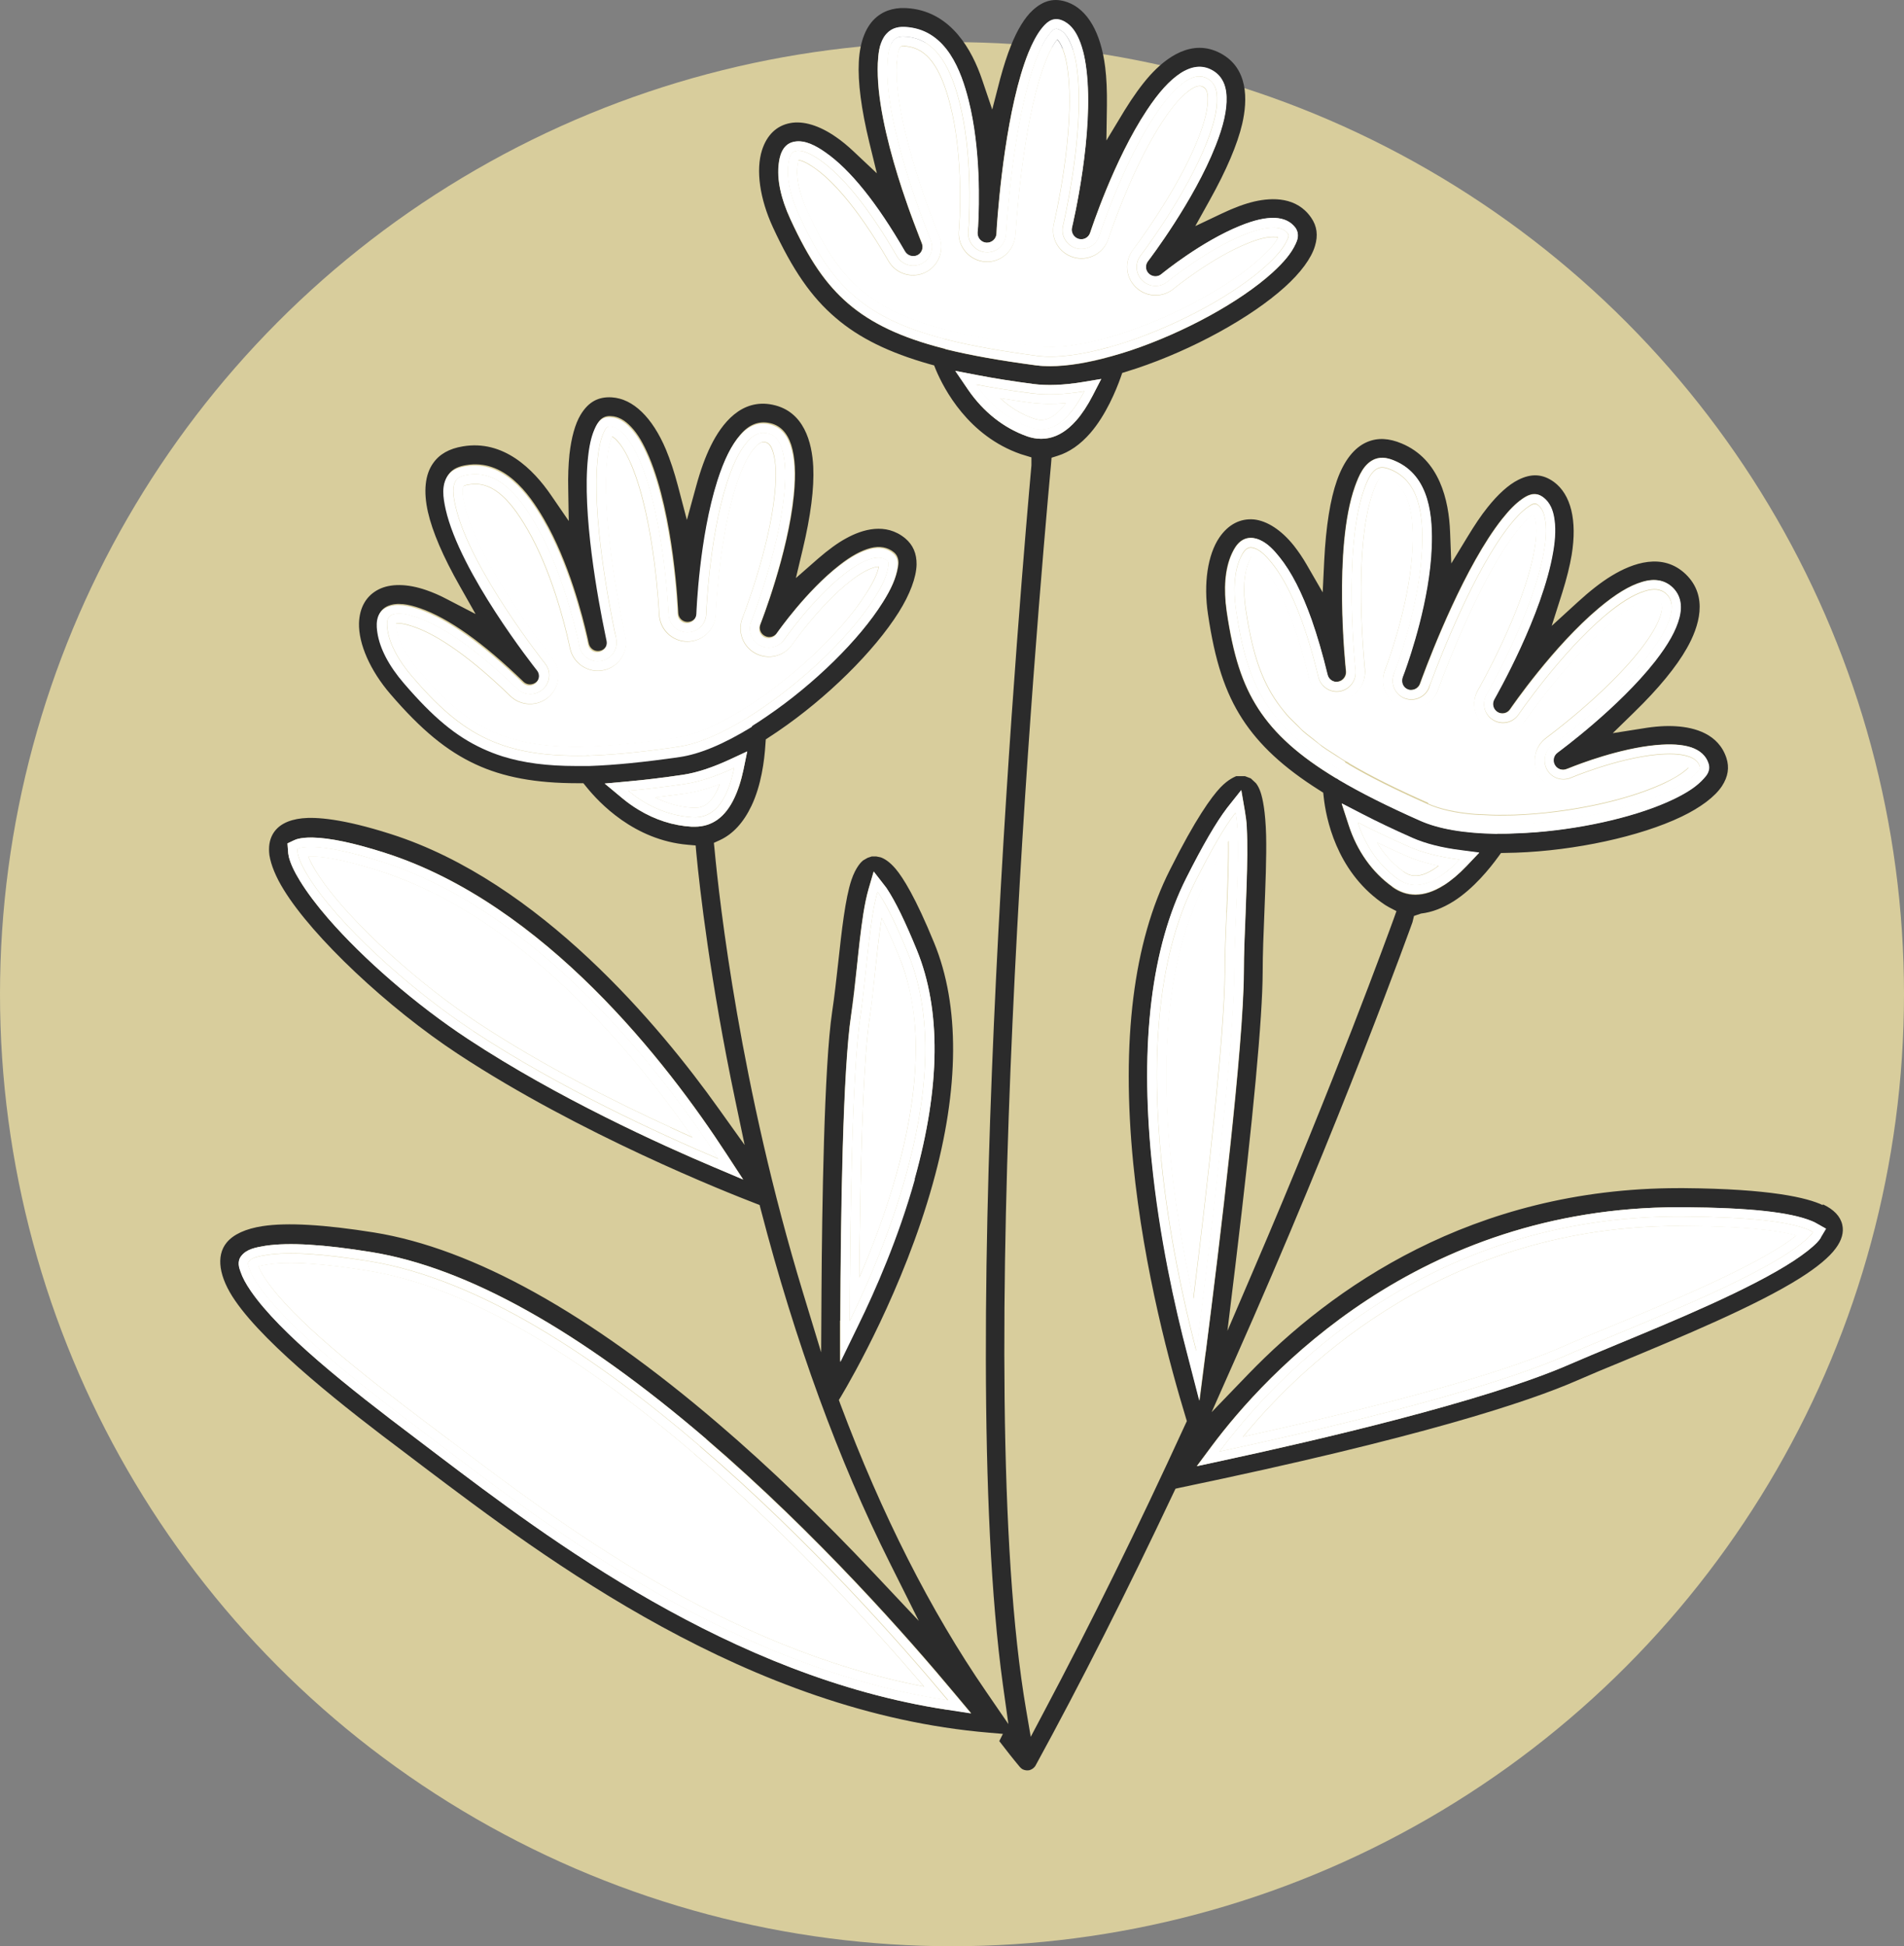 <?xml version="1.0" encoding="UTF-8"?>
<svg id="Layer_2" data-name="Layer 2" xmlns="http://www.w3.org/2000/svg" viewBox="0 0 110.74 113.19">
  <rect x="0" y="0" width="110.74" height="113.19" fill="#808080" stroke="none"/>
  <defs>
    <style>
      .cls-1 {
        fill: #2b2b2b;
      }

      .cls-2 {
        fill: #fff;
      }

      .cls-3 {
        fill: none;
      }

      .cls-4 {
        fill: #d8cd9c;
      }
    </style>
  </defs>
  <g id="Layer_1-2" data-name="Layer 1">
    <g>
      <circle class="cls-4" cx="55.37" cy="57.82" r="55.37"/>
      <g>
        <path class="cls-3" d="M74.54,56.53c0,2.27-.39,6.77-1.15,13.4,3.5-8.34,5.84-14.66,6.5-16.45-.07-.04-.13-.09-.2-.14-2.8-2.01-3.55-5.12-3.75-6.62-.6-.38-1.14-.77-1.64-1.16.02.05.04.09.05.14.22.63.35,1.58.38,2.83.03,1.33-.03,2.97-.1,4.55-.05,1.2-.1,2.4-.1,3.44Z"/>
        <path class="cls-2" d="M61.77,23.73h0c.08-.09.15-.18.23-.28-.75.06-1.44.05-2.05-.03-.61-.08-1.2-.17-1.77-.26.57.53,1.22.93,1.94,1.18.4.14.94.2,1.65-.61Z"/>
        <path class="cls-2" d="M61.77,23.73c.08-.09.15-.18.23-.28-.07.1-.15.19-.23.28h0Z"/>
        <path class="cls-2" d="M53.26,61.26c0-.53,0-1.04-.04-1.53-.07-.99-.23-1.93-.48-2.8-.12-.44-.27-.85-.43-1.26-.38-.93-.72-1.69-1.03-2.3-.14.91-.26,1.98-.37,3.02-.1.98-.21,1.95-.33,2.8h0c-.33,2.19-.49,6.93-.56,11.77-.02,1.12-.03,2.24-.04,3.33.75-1.72,1.55-3.81,2.16-6.02h0c.72-2.57,1.09-4.91,1.12-7.01Z"/>
        <path class="cls-2" d="M53.26,61.26c-.03,2.11-.4,4.45-1.12,7.01h0c.72-2.57,1.09-4.91,1.12-7.01Z"/>
        <path class="cls-2" d="M49.88,35.24c.2-.27.37-.53.53-.78.39-.62.62-1.11.69-1.49-.05,0-.12,0-.22.03-.38.1-.84.35-1.41.79-1.78,1.38-3.39,3.69-3.41,3.71-.48.69-1.39.9-2.13.51-.73-.39-1.06-1.27-.76-2.05.02-.04,1.56-3.97,1.88-7.23.11-1.09.08-1.89-.11-2.47-.14-.42-.29-.5-.44-.53-.1-.02-.3-.06-.62.32-.4.46-.75,1.19-1.09,2.24-.87,2.74-1.11,6.29-1.16,7.21,0,.14-.01.23-.01.23-.03.88-.75,1.58-1.64,1.59h-.01c-.88,0-1.6-.69-1.64-1.57,0-.06-.25-5.46-1.62-8.71-.27-.64-.54-1.1-.83-1.4-.12-.13-.22-.21-.29-.24,0,0,0,.02-.01.03-.13.3-.22.72-.28,1.29-.33,3.08.58,7.97.98,9.93l.09.41c.17.88-.4,1.75-1.28,1.93-.87.18-1.74-.38-1.94-1.25l-.08-.36c-.26-1.18-1.03-4.21-2.4-6.58-1.16-2.01-2.2-2.82-3.4-2.61-.26.04-.31.09-.31.09-.14.2-.02.78.05,1.08.78,3.46,5.06,8.88,5.1,8.93.54.68.45,1.66-.19,2.24-.64.58-1.63.56-2.25-.04-2.77-2.69-4.58-3.68-5.62-4.03-.64-.22-.92-.22-1.05-.17.03,0,.02.11.06.33.1.7.56,1.54,1.28,2.38,1.59,1.85,2.81,2.87,4.21,3.52,1.44.67,3.17.96,5.47.91.02,0,.07,0,.12-.01,0,0,.02,0,.03,0,.04,0,.08,0,.12,0,1.06-.03,2.26-.14,3.64-.31.46-.06.95-.12,1.45-.2.45-.07.96-.22,1.51-.44.06-.02.12-.04.18-.06.19-.08.39-.18.59-.28.13-.06.25-.11.38-.18.14-.07.29-.17.44-.25.2-.11.39-.21.59-.34l.1-.06c.26-.16.55-.35.83-.54,2.29-1.56,4.49-3.64,5.86-5.49Z"/>
        <path class="cls-2" d="M42.5,41.67c-.15.08-.3.18-.44.25.14-.07.29-.17.44-.25Z"/>
        <path class="cls-2" d="M41.68,42.1c-.2.1-.4.2-.59.28.19-.08.39-.18.59-.28Z"/>
        <path class="cls-2" d="M34.16,43.39s.02,0,.03,0c0,0-.02,0-.03,0Z"/>
        <path class="cls-2" d="M41.62,35.72s0-.09.01-.23c0,.14-.01.23-.01.23Z"/>
        <path class="cls-2" d="M49.47,33.79c.56-.44,1.02-.69,1.41-.79-.39.1-.84.35-1.41.79Z"/>
        <path class="cls-2" d="M39.4,42.88c-.51.07-.99.14-1.45.2.46-.06.95-.12,1.45-.2Z"/>
        <path class="cls-2" d="M40.91,42.44c-.55.22-1.06.37-1.51.44.45-.07.96-.22,1.51-.44Z"/>
        <path class="cls-2" d="M49.47,33.79c-1.79,1.39-3.39,3.69-3.41,3.71.02-.02,1.63-2.33,3.41-3.71Z"/>
        <path class="cls-2" d="M83.05,46.73c.69.31,1.61.51,2.74.61.15.01.31.01.47.02.24.01.47.03.73.03h.09c.34,0,.68,0,1.02-.01.79-.03,1.6-.09,2.4-.2,2.4-.3,4.74-.91,6.35-1.68.49-.23.87-.46,1.14-.68.09-.07.17-.14.23-.21-.04-.03-.11-.06-.2-.1-.37-.12-.9-.15-1.6-.08-1.73.16-3.66.84-4.47,1.15-.24.09-.39.15-.4.16-.77.32-1.66.02-2.07-.71-.41-.73-.21-1.65.46-2.14.04-.03,3.43-2.52,5.46-5.11.67-.86,1.07-1.56,1.22-2.14.11-.43.02-.59-.09-.7-.07-.06-.21-.2-.69-.06-.58.17-1.28.6-2.12,1.31-1.27,1.06-2.5,2.47-3.42,3.62-.03.04-.05.07-.08.1-.1.13-.2.25-.3.37-.26.34-.49.63-.67.88-.04.06-.08.11-.12.16-.14.19-.24.33-.3.42-.04.06-.08.11-.08.11-.5.74-1.48.94-2.23.47-.75-.47-1-1.44-.55-2.21.03-.05,2.71-4.73,3.29-8.22.11-.68.13-1.22.05-1.63-.03-.18-.07-.29-.11-.36,0,0-.01,0-.02.01-.29.2-.59.5-.94.94-2.08,2.63-4.09,7.88-4.47,8.91l-.14.38c-.33.85-1.27,1.27-2.12.96-.84-.31-1.27-1.26-.97-2.1l.13-.35c.32-.88,1.37-3.99,1.49-6.85.1-2.31-.36-3.56-1.47-4.03-.25-.11-.31-.08-.31-.08-.23.09-.42.64-.53.94-1.19,3.34-.47,10.2-.46,10.27.08.86-.51,1.65-1.36,1.8-.85.15-1.67-.4-1.88-1.24-.9-3.75-1.91-5.56-2.59-6.41-.41-.52-.65-.67-.79-.7.01.02-.04.1-.13.31-.29.64-.35,1.6-.19,2.7.36,2.42.84,3.93,1.67,5.22.21.33.46.66.73.97.17.2.38.39.58.59.12.11.21.23.34.34.2.17.43.35.65.52.16.13.3.26.48.38.26.19.56.37.85.56.17.11.32.22.51.33,0,0,0,0,.01,0,.06.02.16.08.25.15,1.17.69,2.68,1.45,4.56,2.28Z"/>
        <path class="cls-2" d="M88.83,41.76c.06-.09.16-.23.3-.42-.14.19-.24.33-.3.42Z"/>
        <path class="cls-2" d="M91.95,45.59c.81-.31,2.73-.99,4.47-1.15-1.74.16-3.66.84-4.47,1.15Z"/>
        <path class="cls-2" d="M89.25,41.18c.18-.25.41-.54.67-.88-.26.34-.49.63-.67.88Z"/>
        <path class="cls-2" d="M86.26,47.36c-.15,0-.32-.01-.47-.02.15.01.31.01.47.02Z"/>
        <path class="cls-2" d="M90.21,39.93s.05-.07.08-.1c-.03.04-.05.07-.08.1Z"/>
        <path class="cls-2" d="M74.83,41.58c-.27-.32-.52-.64-.73-.97.21.33.46.66.73.97Z"/>
        <path class="cls-2" d="M87,47.4c.43,0,.76,0,1.11-.01-.34.01-.68.02-1.02.01h-.09Z"/>
        <path class="cls-2" d="M76.88,43.4c-.17-.13-.32-.25-.48-.38.16.13.3.26.48.38Z"/>
        <path class="cls-2" d="M78.22,44.29s0,0,.01,0c-.18-.11-.33-.22-.51-.33.17.11.31.22.49.32Z"/>
        <path class="cls-2" d="M75.75,42.51c-.12-.11-.22-.23-.34-.34.11.11.21.23.34.34Z"/>
        <path class="cls-2" d="M78.25,44.3c.09.04.17.09.25.15-.09-.07-.19-.12-.25-.15Z"/>
        <path class="cls-2" d="M83.67,50.35c-.74-.15-1.4-.36-1.96-.61-.58-.26-1.12-.51-1.63-.75.4.67.91,1.24,1.53,1.68.34.25.85.46,1.76-.12h0c.1-.06.2-.13.3-.21Z"/>
        <path class="cls-2" d="M83.38,50.56h0c.1-.06.2-.13.3-.2-.1.07-.2.14-.3.2Z"/>
        <path class="cls-2" d="M60.37,20.15c.25.03.52.05.81.04.1,0,.22-.02.33-.02.2-.01.39-.02.6-.04.19-.02.4-.07.61-.1.15-.03.28-.04.44-.07.18-.04.39-.09.58-.14.19-.05.38-.09.59-.14l.09-.03c.33-.09.65-.19.98-.3,3-1,6.08-2.68,7.86-4.29.55-.49.9-.9,1.07-1.24-.05-.02-.12-.03-.23-.03-.41-.01-.9.11-1.56.38-2.09.84-4.27,2.62-4.29,2.64-.65.53-1.59.49-2.19-.09-.6-.58-.68-1.52-.17-2.18.02-.03,2.57-3.39,3.78-6.44.4-1.01.59-1.8.57-2.4-.01-.5-.19-.59-.28-.64-.09-.05-.27-.14-.69.14-.51.33-1.05.94-1.65,1.86-1.55,2.34-2.72,5.58-3.06,6.55-.04.1-.06.19-.08.24-.01.03-.02.05-.02.05-.27.85-1.16,1.32-2.01,1.08-.86-.24-1.36-1.1-1.16-1.96.01-.05,1.25-5.31.82-8.81-.08-.68-.22-1.2-.41-1.59-.08-.16-.15-.25-.21-.31,0,0-.01.01-.02.02-.22.27-.42.64-.63,1.17-1.21,3-1.65,8.28-1.76,9.82l-.03.38c-.08.92-.88,1.6-1.76,1.53-.89-.06-1.58-.84-1.53-1.74l.03-.37c.07-1.2.16-4.31-.52-6.98-.57-2.25-1.36-3.31-2.56-3.44-.06,0-.11,0-.15-.01-.12,0-.16.01-.16.02-.15.12-.21.49-.23.79,0,.1-.01.19-.02.26-.19,3.54,2.44,9.92,2.47,9.99.33.8-.02,1.72-.8,2.1-.78.38-1.72.09-2.15-.66-1.93-3.34-3.41-4.78-4.3-5.41-.57-.39-.82-.45-.95-.45.02.02-.01.11-.04.33-.09.7.12,1.64.58,2.65,1.02,2.21,1.92,3.52,3.08,4.53,1.21,1.04,2.8,1.79,5.01,2.36.05,0,.14.03.23.06.01,0,.02,0,.03,0,1.36.34,3.01.63,5.05.9Z"/>
        <path class="cls-2" d="M63.74,19.82c-.19.05-.4.1-.58.14.18-.04.39-.09.58-.14Z"/>
        <path class="cls-2" d="M64.32,19.67s.01,0,.02,0c.41-.12.73-.22,1.06-.33-.33.11-.65.21-.98.3l-.09.03Z"/>
        <path class="cls-2" d="M61.52,20.17c-.11,0-.23.02-.33.02.1,0,.22-.02.33-.02Z"/>
        <path class="cls-2" d="M62.72,20.03c-.21.04-.42.08-.61.1.19-.02.4-.07.61-.1Z"/>
        <path class="cls-2" d="M55.3,19.25c-.09-.03-.18-.06-.23-.06.05,0,.14.03.23.06Z"/>
        <path class="cls-2" d="M64.55,13.58c.33-.97,1.51-4.21,3.06-6.55-1.55,2.34-2.72,5.58-3.06,6.55Z"/>
        <path class="cls-2" d="M55.06,19.18c-2.21-.57-3.8-1.32-5.01-2.36,1.21,1.04,2.8,1.79,5.01,2.36Z"/>
        <path class="cls-2" d="M38.11,46.38c.7.36,1.43.56,2.19.6h0s.02,0,.03,0c.42.02.95-.09,1.39-1.04.05-.11.1-.22.14-.34-.71.27-1.37.45-1.98.54-.61.09-1.2.17-1.77.23Z"/>
        <path class="cls-2" d="M40.33,46.98c.43.02.95-.09,1.39-1.04-.45.95-.97,1.06-1.39,1.04Z"/>
        <path class="cls-2" d="M97.65,71.3c-13.37,0-21.69,7.81-25.35,12.26,5.56-1.22,14.12-3.28,18.57-5.23.74-.33,1.69-.72,2.75-1.16,3.23-1.33,7.64-3.16,10.11-4.77.3-.2.55-.38.76-.55-1.24-.35-3.4-.54-6.55-.56-.09,0-.19,0-.28,0Z"/>
        <path class="cls-2" d="M69.98,51.57c-1.93,3.82-2.57,9.15-1.9,15.84.22,2.22.57,4.37.94,6.28.13.64.25,1.25.38,1.83.81-6.5,1.82-15.39,1.83-19.02,0-1.04.05-2.24.1-3.44.06-1.45.12-2.95.1-4.19-.43.72-.91,1.6-1.46,2.69Z"/>
        <path class="cls-2" d="M68.08,67.42c.22,2.22.57,4.37.94,6.28-.38-1.92-.72-4.06-.94-6.28h0Z"/>
        <path class="cls-2" d="M25.02,51.84c-.96-.47-1.95-.87-2.97-1.2-1.69-.54-3.01-.82-3.91-.84-.08,0-.15,0-.21,0,.09.24.24.52.43.84.87,1.42,2.49,3.19,4.42,4.93,1.55,1.4,3.31,2.79,5.06,3.94,3.75,2.47,7.95,4.58,11.14,6.04.46.21.89.41,1.3.59-3.18-4.59-8.54-11.03-15.26-14.31Z"/>
        <path class="cls-2" d="M25.02,51.84c6.73,3.28,12.08,9.72,15.26,14.31-3.18-4.59-8.54-11.03-15.26-14.31Z"/>
        <path class="cls-2" d="M22.78,55.58c1.55,1.4,3.31,2.79,5.06,3.94,3.75,2.47,7.95,4.58,11.14,6.04-3.19-1.46-7.39-3.57-11.14-6.04-1.75-1.15-3.5-2.54-5.06-3.94Z"/>
        <path class="cls-2" d="M40.36,84.53c-7.22-6.19-13.59-9.77-18.95-10.63-2.63-.43-4.59-.55-5.81-.37-.11.02-.39.06-.57.11.08.22.23.49.45.81,1.61,2.32,5.45,5.37,9.36,8.32l1.3.98c6.41,4.86,15.97,12.1,27.59,14.33-2.85-3.34-7.71-8.69-13.38-13.55Z"/>
        <path class="cls-1" d="M106.02,70.09c-.9-.43-3.04-.95-8.08-.99-.1,0-.2,0-.29,0-12.06,0-20.25,5.86-25.02,10.79l-2.16,2.24,1.26-2.84c6.3-14.16,10.38-25.54,10.42-25.65l.09-.37.41-.14c.62-.07,1.25-.31,1.89-.71,1.17-.74,2.13-1.94,2.6-2.59l.16-.22.87-.02c3.44-.12,7.22-.94,9.62-2.09,1.11-.53,1.95-1.16,2.36-1.78.36-.55.44-1.09.26-1.64-.46-1.4-1.84-1.77-2.91-1.84-.56-.04-1.23,0-1.99.13l-1.71.27,1.24-1.21c1.43-1.39,2.46-2.65,3.07-3.73.71-1.25,1.27-3.01-.06-4.3-1.34-1.29-3.09-.66-4.32.09-.61.37-1.27.89-1.97,1.53l-1.51,1.38.62-1.95c.25-.8.43-1.52.54-2.17.33-2.01-.04-3.52-1.03-4.25-.65-.47-1.31-.51-2.08-.12-.56.28-1.18.84-1.79,1.61-.37.46-.75,1.03-1.15,1.69l-.95,1.56-.07-1.83c-.07-1.84-.61-4.23-2.82-5.15-.74-.31-1.39-.34-1.99-.09-.75.31-1.36,1.08-1.77,2.24-.39,1.1-.64,2.67-.74,4.65l-.09,1.86-.93-1.61c-.23-.4-.49-.78-.75-1.11-.72-.9-1.55-1.44-2.32-1.52-.79-.07-1.49.29-2.01,1.05-.68,1-.93,2.68-.66,4.47.4,2.71.99,4.53,2,6.09.98,1.51,2.4,2.83,4.48,4.14l.22.14.03.26c.13,1.21.72,4.23,3.34,6.11.16.12.32.22.47.3l.42.22-.16.45c-.34.93-3.41,9.39-8.17,20.46l-1.5,3.5.46-3.78c1.05-8.7,1.58-14.44,1.59-17.08,0-1.05.05-2.26.1-3.48.06-1.56.13-3.18.1-4.48-.04-1.41-.2-2.14-.32-2.5-.07-.21-.16-.39-.27-.53l-.3-.28-.34-.13h-.51c-.08.04-.45.17-.92.66-.51.54-1.44,1.8-2.94,4.8-2.12,4.19-2.83,9.93-2.13,17.05.62,6.25,2.19,11.95,3.06,14.8l.06.2-.09.19c-2.76,6.02-5.53,11.65-8.24,16.75l-.75,1.42-.27-1.58c-3.23-18.82.64-63.65,1.45-72.44l.03-.37.35-.11c.68-.21,1.32-.65,1.91-1.33.9-1.04,1.49-2.47,1.76-3.23l.09-.26.82-.26c3.27-1.09,6.66-2.95,8.64-4.74.92-.83,1.54-1.67,1.75-2.38.19-.62.12-1.16-.22-1.65-.84-1.22-2.26-1.18-3.31-.94-.55.13-1.18.36-1.87.69l-1.56.74.84-1.51c.97-1.74,1.61-3.24,1.89-4.44.32-1.4.36-3.25-1.28-4.11-1.64-.86-3.14.24-4.11,1.32-.47.53-.96,1.21-1.46,2.02l-1.05,1.74.03-2.03c.01-.86-.02-1.59-.1-2.23-.25-2.02-1.03-3.36-2.19-3.78-.75-.27-1.39-.12-2.03.47-.46.42-.89,1.13-1.26,2.05-.22.55-.43,1.2-.63,1.94l-.46,1.78-.59-1.74c-.59-1.74-1.79-3.88-4.17-4.14-.79-.09-1.43.07-1.94.48-.63.51-1,1.42-1.06,2.64-.06,1.16.14,2.73.61,4.67l.44,1.8-1.35-1.27c-.35-.33-.7-.62-1.04-.85-.95-.66-1.89-.95-2.66-.8-.79.15-1.35.7-1.63,1.57-.37,1.16-.13,2.83.63,4.48,1.15,2.49,2.24,4.07,3.65,5.27,1.37,1.18,3.11,2.03,5.47,2.7l.26.07.1.25c.47,1.12,1.89,3.85,4.94,4.91l.62.19v.46c-.46,5.12-4.47,50.6-1.66,70.92l.32,2.29-1.31-1.91c-3.21-4.66-6.06-10.28-8.46-16.69l-.09-.25.14-.23c.59-.99,3.62-6.24,5.32-12.34,1.55-5.53,1.58-10.38.08-14.02-1.08-2.64-1.81-3.79-2.23-4.29-.37-.44-.68-.61-.88-.68l-.25-.05h-.27s-.24.08-.24.08l-.26.15c-.09.07-.42.37-.68,1.14-.36,1.08-.57,2.98-.77,4.82-.11,1-.22,1.98-.35,2.84-.47,3.14-.59,11.5-.62,16.21l-.02,3.6-1.05-3.45c-3.66-12.01-4.87-22.78-5.15-25.8l-.04-.38.35-.16c.76-.35,1.38-1.03,1.84-2,.56-1.18.75-2.6.81-3.59l.02-.27.35-.23c.12-.08.24-.16.36-.24,2.85-1.94,5.6-4.66,7.02-6.92.66-1.05,1.02-2.03,1.04-2.77.01-.65-.21-1.15-.66-1.53-1.14-.94-2.5-.52-3.44,0-.5.27-1.04.67-1.62,1.17l-1.3,1.14.4-1.68c.46-1.93.67-3.55.61-4.79-.07-1.43-.54-3.23-2.36-3.61-1.82-.38-2.96,1.09-3.6,2.39-.31.63-.59,1.39-.85,2.34l-.54,1.97-.52-1.98c-.21-.8-.45-1.52-.7-2.12-.79-1.87-1.91-2.95-3.14-3.03-.8-.05-1.37.27-1.82,1.01-.32.53-.54,1.33-.65,2.31-.06.59-.09,1.28-.07,2.05l.03,1.82-1.03-1.5c-1.04-1.52-2.77-3.24-5.13-2.84-.79.13-1.36.45-1.73.98-.47.66-.57,1.64-.3,2.84.26,1.14.88,2.6,1.86,4.32l.91,1.61-1.64-.85c-.43-.23-.85-.41-1.23-.54-1.1-.38-2.08-.39-2.77-.04-.71.36-1.11,1.04-1.14,1.96-.03,1.21.65,2.76,1.83,4.13,1.79,2.08,3.27,3.3,4.95,4.08,1.61.75,3.5,1.1,5.92,1.1h.35s.17.21.17.21c.74.92,2.78,3.1,5.9,3.37l.46.04.04.45c.19,2,.8,7.41,2.27,14.4l.54,2.57-1.53-2.14c-3.4-4.77-10.39-13.18-19.04-15.94-2.84-.91-4.38-1-5.16-.92-.84.09-1.42.4-1.72.93-.19.34-.25.74-.19,1.22.09.56.37,1.26.83,2,1.69,2.76,6.05,6.87,10.14,9.56,7.1,4.67,15.64,8.05,17.28,8.68l.26.1.07.27c2,7.69,4.53,14.61,7.51,20.56l1.68,3.36-2.58-2.74c-3.05-3.24-6.1-6.18-9.07-8.72-7.53-6.45-14.27-10.2-20.03-11.13-2.88-.46-5.06-.59-6.49-.37-.98.15-1.7.48-2.09.96-.63.77-.45,2.01.5,3.38,1.83,2.66,6.5,6.31,9.85,8.82l1.12.85c7.07,5.34,18.9,14.28,32.87,15.45l.81.07-.21.42c.39.51.79,1.02,1.2,1.51.05.05.1.1.16.13.12.06.26.08.4.05.07-.02.14-.06.2-.1.06-.05.11-.1.15-.17,2.62-4.79,5.32-10.13,8.02-15.85l.12-.25.27-.06c13.97-2.91,20.27-5,23.1-6.24.73-.32,1.66-.71,2.69-1.13,3.24-1.35,7.69-3.19,10.28-4.83.98-.62,1.69-1.21,2.06-1.72.35-.47.48-.93.38-1.37-.11-.49-.49-.89-1.13-1.19ZM77.72,45.27l-.05-.03c-2.11-1.27-3.54-2.55-4.5-4.04-.92-1.42-1.45-3.06-1.83-5.65-.19-1.32-.1-2.46.28-3.31.13-.28.45-1.02,1.21-.96.16.02.32.06.46.13.44.2.8.6,1.11.98.69.86,1.31,2.07,1.87,3.64.34.94.65,2.01.93,3.2.07.28.33.47.62.41.28-.05.48-.31.46-.6-.03-.29-.75-7.17.52-10.75.24-.66.52-1.32,1.15-1.59.43-.17.84-.04,1.15.09,2.08.88,2.22,3.32,2.15,5.08-.12,3.01-1.22,6.26-1.56,7.18l-.12.32c-.11.3.03.62.31.72.07.03.14.04.21.03.21,0,.41-.14.49-.35l.14-.38c.55-1.48,2.51-6.52,4.64-9.21.42-.53.8-.91,1.16-1.16.24-.17.71-.49,1.2-.12.44.32.58.82.65,1.16.1.54.09,1.2-.05,2.01-.61,3.68-3.3,8.39-3.42,8.59-.15.26-.07.58.18.74.25.16.58.09.74-.15.1-.15,2.51-3.66,5.17-5.89.98-.82,1.77-1.3,2.51-1.52.72-.22,1.32-.11,1.77.32.45.44.58,1.03.39,1.76-.19.74-.64,1.54-1.42,2.54-2.12,2.71-5.53,5.21-5.67,5.31-.23.17-.29.47-.15.71.14.24.43.35.69.24.01,0,.07-.03.16-.06.62-.25,2.92-1.13,5.03-1.33.87-.08,1.52-.04,2.05.13.53.18.86.49,1,.92.14.43-.14.74-.27.89-.39.44-.95.82-1.77,1.21-1.99.96-5,1.67-7.94,1.91-.42.03-.84.06-1.25.07-.27.01-.54.02-.8.02h0c-.09,0-.17,0-.26,0h-.1c-1.84-.03-3.31-.29-4.37-.76-1.92-.85-3.47-1.63-4.72-2.37-.08-.06-.12-.08-.16-.1ZM80.97,51.57c-1.17-.84-2.04-2.07-2.53-3.57l-.41-1.26,1.18.61c.87.45,1.83.9,2.94,1.4.74.33,1.69.57,2.8.71l1.08.14-.75.79c-.44.46-.88.83-1.32,1.11-.57.36-1.12.54-1.64.54-.48,0-.93-.15-1.35-.46ZM54.96,20.29s-.08-.03-.12-.03c-2.43-.63-4.17-1.45-5.51-2.6-1.29-1.11-2.27-2.53-3.36-4.9-.56-1.22-.8-2.34-.68-3.25.04-.3.15-1.12.89-1.26.63-.13,1.28.24,1.82.62,1.44,1,3,2.94,4.63,5.76.14.25.45.34.72.22.26-.13.37-.44.26-.7-.03-.07-.21-.52-.47-1.22-.2-.52-.43-1.19-.68-1.93-.65-1.98-1.34-4.54-1.41-6.58,0-.26,0-.5,0-.74.03-.52.08-1.06.33-1.48.08-.14.19-.26.32-.37.35-.29.78-.28,1.13-.24,2.23.24,3.07,2.55,3.5,4.26.71,2.82.62,6.06.55,7.33l-.03.34c-.02.32.21.58.51.6.29.01.56-.2.59-.5l.02-.4c.11-1.59.57-7,1.84-10.15.26-.63.5-1.09.79-1.44.18-.22.54-.66,1.11-.46.53.19.8.62.95.93.26.5.43,1.14.52,1.95.46,3.7-.78,8.98-.84,9.2-.07.28.11.57.39.65.29.08.58-.08.67-.36.06-.17,1.37-4.22,3.29-7.11.7-1.06,1.33-1.75,1.97-2.17.65-.42,1.25-.48,1.8-.19.56.29.85.82.87,1.58.02.76-.19,1.68-.64,2.84-1.26,3.2-3.82,6.57-3.93,6.71-.17.22-.15.53.05.72.2.2.52.21.73.03.09-.08,2.33-1.9,4.58-2.81.81-.33,1.47-.47,2.01-.46.55.02.96.22,1.22.59.25.38.08.74,0,.92-.26.55-.68,1.06-1.36,1.68-1.88,1.7-5.11,3.47-8.25,4.52-.34.11-.68.22-1.02.31l-.09.03c-1.35.38-2.54.57-3.54.57,0,0,0,0,0,0h0c-.3,0-.59-.02-.86-.05-2.09-.28-3.79-.58-5.2-.93l-.07-.02ZM59.75,25.38c-1.36-.48-2.55-1.41-3.44-2.71l-.75-1.1,1.31.25c.99.19,2.07.36,3.21.51.82.11,1.79.07,2.89-.11l1.08-.18-.5.97c-.29.56-.61,1.05-.95,1.44-.54.61-1.07.91-1.57,1.02-.16.04-.32.05-.48.05-.3,0-.57-.06-.8-.14ZM48.87,76.82c.02-6.38.15-14.64.63-17.8.12-.83.23-1.78.33-2.75.11-1.08.23-2.19.38-3.14.09-.57.19-1.03.3-1.42l.3-1.03.66.85s.08.1.11.15c.5.75,1.07,1.92,1.74,3.57,1.42,3.46,1.38,7.94-.13,13.31-.95,3.4-2.31,6.49-3.29,8.49l-1.05,2.14v-2.39ZM34.31,44.49h-.04s-.21,0-.21,0c-.17,0-.35,0-.51,0-1.67,0-3.06-.18-4.28-.57-.4-.13-.79-.27-1.16-.45-1.55-.72-2.88-1.82-4.58-3.8-.87-1.01-1.4-2.02-1.54-2.94-.05-.34-.16-1.12.51-1.46.59-.29,1.3-.11,1.92.1,1.66.57,3.69,2.01,6.03,4.28.2.2.53.2.75.01.21-.19.24-.52.07-.74-.18-.23-4.48-5.67-5.31-9.37-.15-.69-.27-1.4.13-1.96.26-.37.68-.48,1.02-.54,2.2-.37,3.64,1.61,4.53,3.14,1.45,2.5,2.25,5.65,2.53,6.89l.07.33c.07.32.35.5.65.44.3-.06.49-.35.43-.64l-.08-.39c-.42-2.02-1.35-7.04-1-10.28.07-.69.19-1.2.36-1.6.12-.27.33-.8.95-.74.41.02.79.23,1.17.64.38.4.7.95,1.03,1.72,1.45,3.44,1.69,8.86,1.7,9.09.01.29.25.52.54.52h0c.3,0,.54-.23.55-.53,0-.18.17-4.43,1.22-7.74.39-1.22.8-2.05,1.31-2.63.49-.58,1.06-.8,1.68-.67.61.12,1.03.55,1.27,1.27.23.73.28,1.66.16,2.91-.34,3.42-1.89,7.36-1.95,7.52-.1.26,0,.55.25.68.25.14.55.06.71-.17.07-.1,1.72-2.46,3.64-3.95.69-.54,1.27-.85,1.81-.99.52-.13.98-.05,1.34.24.35.28.28.69.25.87-.1.61-.37,1.22-.86,2-1.35,2.15-3.98,4.73-6.7,6.59-.29.2-.59.39-.88.58l-.09.05c-1.56.96-2.94,1.53-4.1,1.7-2.08.31-3.8.48-5.26.52ZM40.41,48.08c-.06,0-.12,0-.18,0-1.08-.06-2.13-.4-3.1-.99-.32-.2-.64-.42-.94-.67l-1.02-.85,1.32-.12c1.01-.09,2.09-.22,3.23-.39.81-.12,1.73-.42,2.75-.9l.99-.46-.22,1.07c-.13.64-.3,1.17-.53,1.64-.52,1.11-1.3,1.67-2.3,1.67ZM41.57,67.9c-3.13-1.32-9.14-4.05-14.33-7.46h0c-3.03-2-6.11-4.68-8.15-7.02-.68-.78-1.24-1.53-1.65-2.2-.32-.53-.53-.98-.64-1.38-.03-.14-.05-.3-.05-.38l-.03-.41.38-.18c.08-.03.13-.06.18-.07.26-.07.54-.1.89-.09,1.02.02,2.4.31,4.22.89,9.29,2.96,16.43,12.23,19.86,17.5l.98,1.5-1.65-.7ZM55.05,99.43c-12.56-1.92-23.2-9.98-29.56-14.79l-1.29-.98c-3.99-3-7.91-6.12-9.6-8.57-.29-.42-.49-.79-.6-1.12-.09-.24-.22-.61.05-.94.3-.38.79-.48,1.41-.58,1.35-.2,3.36-.08,6.15.37,5.56.9,12.11,4.56,19.48,10.88,6.44,5.52,11.83,11.66,14.47,14.83l.93,1.11-1.43-.22ZM66.99,67.52c-.69-6.91-.01-12.44,2.01-16.45.97-1.92,1.74-3.25,2.36-4.06l.07-.09.77-.97.21,1.22c.05.3.1.64.11.96.05.95.03,2.11-.01,3.31-.02.56-.04,1.12-.06,1.68-.05,1.19-.1,2.37-.1,3.4-.01,4.28-1.39,15.7-2.22,22.13l-.36,2.81-.71-2.75c-.7-2.67-1.62-6.77-2.06-11.19ZM105.89,71.98c-.08.11-.15.21-.23.29-.3.31-.72.65-1.34,1.05-2.55,1.67-7.02,3.52-10.29,4.87-1.05.43-1.99.82-2.73,1.15-4.96,2.17-14.82,4.45-20.27,5.62l-1.43.31.87-1.17c3.13-4.19,12-13.89,27.16-13.89.09,0,.19,0,.29,0,3.82.03,6.19.29,7.46.81.1.04.19.09.28.14l.53.3h0s0,0,0,0l-.32.52Z"/>
        <path class="cls-1" d="M43.66,42.27l.09-.05c-1.65,1.01-3.03,1.58-4.19,1.75,1.16-.17,2.54-.74,4.1-1.7Z"/>
        <path class="cls-1" d="M34.23,44.49s-.07,0-.1,0c-.2,0-.39,0-.58,0-1.69,0-3.07-.18-4.28-.56,1.22.38,2.62.57,4.28.57.17,0,.34,0,.51,0h.21s.04,0,.04,0h-.04s-.04,0-.04,0Z"/>
        <path class="cls-1" d="M24.43,35.4c-.62-.21-1.34-.4-1.92-.1.59-.29,1.3-.11,1.92.1Z"/>
        <path class="cls-1" d="M91.29,44.67c.62-.25,2.92-1.13,5.03-1.33-2.11.2-4.41,1.08-5.03,1.33Z"/>
        <path class="cls-1" d="M87.34,48.5c.26,0,.53,0,.8-.02-.27.01-.54.02-.8.02h0Z"/>
        <path class="cls-1" d="M97.33,46.49c-1.99.96-5,1.67-7.94,1.91,2.94-.24,5.95-.96,7.94-1.91Z"/>
        <path class="cls-1" d="M82.1,40.13c-.07,0-.14,0-.21-.03.07.03.14.04.21.03Z"/>
        <path class="cls-1" d="M86.98,48.49h.1c-1.94-.03-3.41-.29-4.47-.76,1.06.47,2.53.73,4.37.76Z"/>
        <path class="cls-1" d="M80.97,51.57c.43.31.88.46,1.35.46-.48,0-.93-.15-1.35-.46Z"/>
        <path class="cls-1" d="M52.46,11c-.65-1.98-1.34-4.54-1.41-6.58.06,2.04.76,4.6,1.41,6.58Z"/>
        <path class="cls-1" d="M53.14,12.93c-.2-.52-.43-1.19-.68-1.93.24.74.48,1.41.68,1.93Z"/>
        <path class="cls-1" d="M61.09,21.29c1,0,2.18-.19,3.54-.57l.09-.03c-1.43.4-2.64.6-3.64.6,0,0,0,0,0,0Z"/>
        <path class="cls-1" d="M37.13,47.08c.97.59,2.03.93,3.1.99.06,0,.12,0,.18,0-.06,0-.12,0-.18,0-1.08-.06-2.13-.4-3.1-.99Z"/>
        <path class="cls-1" d="M105.89,71.98l-.45-.32.44.32c-.07.1-.15.21-.23.29.08-.08.16-.18.23-.29l.32-.52h0s-.31.52-.31.52Z"/>
        <path class="cls-1" d="M72.51,51.44c-.02.56-.04,1.12-.06,1.68.02-.56.04-1.12.06-1.68Z"/>
        <path class="cls-2" d="M62.18,24.09c.36-.41.65-.88.88-1.33-1.12.18-2.16.23-3.05.12-1.18-.15-2.26-.33-3.25-.51h0c.64.93,1.65,1.97,3.17,2.5.96.34,1.7-.14,2.25-.77ZM58.17,23.16c.57.09,1.16.18,1.77.26.62.08,1.3.09,2.05.03-.07.1-.15.19-.23.28-.71.81-1.25.75-1.65.61-.72-.25-1.37-.65-1.94-1.18Z"/>
        <path class="cls-2" d="M50.58,59.19c-.33,2.18-.49,6.93-.56,11.77.07-4.84.23-9.59.56-11.77h0Z"/>
        <path class="cls-2" d="M53.22,59.73c.04.5.05,1.01.04,1.53,0-.53,0-1.04-.04-1.53Z"/>
        <path class="cls-2" d="M52.74,56.94c.24.87.4,1.8.48,2.8-.07-.99-.23-1.93-.48-2.8Z"/>
        <path class="cls-2" d="M52.82,55.47c-.67-1.65-1.23-2.77-1.69-3.48-.03-.04-.06-.08-.09-.12-.11.38-.21.84-.29,1.35-.29,1.79-.45,4.12-.71,5.89-.51,3.31-.6,12.29-.62,17.72h0c1.08-2.2,2.35-5.17,3.25-8.4,1.2-4.28,1.76-9.02.15-12.96ZM49.98,74.3c0-1.1.02-2.22.04-3.33.07-4.84.23-9.59.56-11.77.13-.84.23-1.81.33-2.8.11-1.04.22-2.11.37-3.02.31.61.65,1.37,1.03,2.3.17.4.31.82.43,1.26.24.87.4,1.8.48,2.8.04.5.05,1.01.04,1.53-.03,2.11-.4,4.45-1.12,7.01-.62,2.21-1.42,4.3-2.16,6.02Z"/>
        <path class="cls-2" d="M42.5,41.67c.19-.11.38-.21.58-.33l.11-.07-.1.06c-.2.12-.4.23-.59.34Z"/>
        <path class="cls-2" d="M34.04,43.4s.07,0,.12-.01c-.05,0-.1,0-.12.01Z"/>
        <path class="cls-2" d="M44.02,40.73c2.29-1.56,4.49-3.64,5.86-5.49-1.37,1.86-3.57,3.93-5.86,5.49Z"/>
        <path class="cls-2" d="M34.18,43.39c.05,0,.11,0,.16,0,1.01-.04,2.21-.14,3.6-.32-1.39.17-2.59.28-3.64.31-.04,0-.08,0-.12,0Z"/>
        <path class="cls-2" d="M42.05,41.92c-.13.07-.25.12-.38.18.13-.06.25-.11.38-.18Z"/>
        <path class="cls-2" d="M23.08,36.6c-.03-.23-.03-.33-.06-.33.03,0,.02.11.06.33Z"/>
        <path class="cls-2" d="M41.63,35.49c.05-.92.28-4.47,1.16-7.21-.87,2.74-1.11,6.29-1.16,7.21Z"/>
        <path class="cls-2" d="M41.09,42.38c-.06.03-.12.04-.18.06.06-.02.12-.04.18-.06Z"/>
        <path class="cls-2" d="M43.46,41.75h0c.29-.18.58-.37.87-.57,2.65-1.8,5.23-4.33,6.55-6.43.4-.64.69-1.22.77-1.72.03-.18.07-.33-.04-.42-.25-.21-.55-.21-.86-.14-.53.13-1.08.48-1.61.89-1.87,1.45-3.52,3.83-3.52,3.83-.32.45-.93.6-1.42.34-.49-.26-.71-.85-.51-1.37,0,0,1.58-4,1.92-7.38.1-1.01.1-1.95-.13-2.69-.15-.45-.39-.81-.86-.9-.47-.1-.84.13-1.15.5-.51.58-.89,1.46-1.2,2.43-1.04,3.27-1.19,7.59-1.19,7.59-.02.59-.5,1.05-1.09,1.06-.59,0-1.07-.46-1.1-1.05,0,0-.23-5.51-1.66-8.9-.27-.63-.57-1.17-.93-1.56-.24-.26-.49-.45-.81-.46-.22-.02-.3.19-.4.41-.17.39-.26.88-.32,1.44-.36,3.32.69,8.65.99,10.1.04.19.07.32.08.37v.03c.12.59-.26,1.16-.85,1.28-.59.12-1.16-.25-1.29-.84v-.03s-.07-.33-.07-.33c-.23-1.02-1.01-4.22-2.47-6.74-.98-1.69-2.21-3.17-3.96-2.88-.31.05-.54.13-.66.31-.26.36-.18.9-.04,1.52.82,3.63,5.21,9.15,5.21,9.15.36.45.3,1.11-.13,1.49-.43.39-1.08.37-1.5-.03-2.44-2.37-4.38-3.66-5.82-4.15-.66-.23-1.15-.3-1.5-.13-.28.14-.27.49-.21.89.12.78.6,1.72,1.41,2.66,1.44,1.68,2.76,2.9,4.39,3.66,1.53.71,3.32,1.01,5.71.96.08-.01.16-.01.24,0,1.48-.05,3.19-.22,5.19-.52,1.16-.17,2.52-.78,3.89-1.62.03-.02.06-.03.09-.05ZM35.46,25.34s0,0,0,0c0,0,0,0,0,0ZM43.08,41.34c-.2.12-.39.22-.58.33-.15.08-.3.18-.44.25-.13.07-.25.12-.38.18-.2.1-.4.2-.59.28-.06.03-.12.04-.18.06-.55.22-1.06.37-1.51.44-.51.07-.99.14-1.45.2-1.4.18-2.6.28-3.6.32-.06,0-.11,0-.16,0,0,0-.02,0-.03,0-.05,0-.1,0-.12.01-2.3.06-4.03-.24-5.47-.91-1.4-.65-2.62-1.66-4.21-3.52-.72-.84-1.18-1.69-1.28-2.38-.03-.23-.03-.33-.06-.33.13-.05.41-.05,1.05.17,1.03.35,2.85,1.34,5.62,4.03.62.6,1.6.62,2.25.04.64-.58.73-1.56.19-2.24-.04-.05-4.32-5.47-5.1-8.93-.07-.31-.2-.88-.05-1.08,0,0,.05-.05.31-.09,1.2-.2,2.24.6,3.4,2.61,1.37,2.37,2.14,5.39,2.4,6.58l.08.36c.2.88,1.07,1.44,1.94,1.25.88-.18,1.45-1.04,1.28-1.93l-.09-.41c-.41-1.96-1.31-6.84-.98-9.93.06-.57.15-.99.28-1.29,0,0,0-.02.01-.03.07.04.17.11.29.24.28.3.55.76.83,1.4,1.37,3.25,1.61,8.65,1.62,8.71.05.88.76,1.57,1.64,1.57h.01c.89,0,1.61-.7,1.64-1.59,0,0,0-.09.01-.23.05-.92.28-4.47,1.16-7.21.34-1.05.69-1.78,1.09-2.24.33-.38.53-.34.62-.32.15.03.31.12.44.53.18.57.22,1.38.11,2.47-.33,3.27-1.87,7.19-1.88,7.23-.3.78.02,1.66.76,2.05.74.39,1.65.18,2.13-.51.02-.02,1.62-2.33,3.41-3.71.56-.44,1.02-.69,1.41-.79.1-.02.17-.03.22-.03-.07.38-.29.87-.69,1.49-.16.25-.34.51-.53.78-1.37,1.86-3.57,3.93-5.86,5.49-.28.19-.57.38-.83.54l-.11.07Z"/>
        <path class="cls-2" d="M91.55,45.75s.16-.07.4-.16c-.24.09-.39.15-.4.16Z"/>
        <path class="cls-2" d="M86.99,47.4h0c-.26,0-.49-.02-.73-.03.24.01.47.03.73.03Z"/>
        <path class="cls-2" d="M85.79,47.34c-1.13-.09-2.05-.3-2.74-.61.69.31,1.61.51,2.74.61Z"/>
        <path class="cls-2" d="M88.76,41.87s.03-.05.08-.11c-.04.06-.08.11-.08.11Z"/>
        <path class="cls-2" d="M90.5,47.19c2.4-.3,4.74-.91,6.35-1.68.49-.23.87-.46,1.14-.68-.27.22-.65.44-1.14.68-1.61.77-3.95,1.38-6.35,1.68Z"/>
        <path class="cls-2" d="M93.72,36.21c-1.27,1.06-2.5,2.47-3.42,3.62.92-1.15,2.15-2.55,3.42-3.62Z"/>
        <path class="cls-2" d="M78.24,44.3s0,0,0,0c0,0,0,0-.01,0,0,0,0,0,0,0Z"/>
        <path class="cls-2" d="M89.13,41.35c.04-.05.08-.1.12-.16-.04.06-.08.11-.12.16Z"/>
        <path class="cls-2" d="M77.73,43.96c-.29-.19-.59-.37-.85-.56.26.19.56.37.85.56Z"/>
        <path class="cls-2" d="M89.92,40.3c.09-.12.19-.25.3-.37-.1.13-.2.25-.3.37Z"/>
        <path class="cls-2" d="M76.4,43.02c-.22-.17-.45-.34-.65-.52.2.17.43.35.65.52Z"/>
        <path class="cls-2" d="M75.42,42.17c-.2-.2-.41-.39-.58-.59.17.2.38.39.58.59Z"/>
        <path class="cls-2" d="M86.99,47.95h.1,0c.34,0,.69,0,1.04-.01,3.21-.11,6.74-.86,8.97-1.93.68-.33,1.23-.67,1.57-1.05.12-.13.24-.24.19-.38-.1-.31-.35-.47-.65-.57-.52-.17-1.16-.17-1.83-.11-2.36.22-5.02,1.35-5.02,1.35-.51.21-1.11.01-1.38-.47s-.14-1.1.31-1.43c0,0,3.46-2.53,5.56-5.21.62-.8,1.13-1.59,1.32-2.34.12-.46.1-.89-.24-1.23-.34-.33-.78-.33-1.23-.19-.74.22-1.53.76-2.32,1.41-2.62,2.2-5.06,5.78-5.06,5.78-.33.49-.99.63-1.49.31-.5-.31-.66-.96-.37-1.47,0,0,2.75-4.78,3.35-8.4.11-.67.15-1.29.05-1.82-.06-.34-.18-.64-.43-.82-.18-.13-.36,0-.56.13-.35.24-.69.6-1.05,1.05-2.08,2.62-4.04,7.67-4.56,9.06-.07.18-.11.31-.13.36v.03c-.23.56-.86.84-1.42.63-.56-.21-.85-.84-.65-1.4v-.03s.13-.31.13-.31c.36-.98,1.41-4.11,1.52-7.01.08-1.95-.17-3.86-1.81-4.55-.29-.12-.52-.17-.73-.09-.41.17-.63.67-.84,1.26-1.25,3.5-.49,10.52-.49,10.52.06.57-.34,1.1-.91,1.2s-1.11-.27-1.25-.83c-.79-3.3-1.74-5.43-2.7-6.62-.43-.54-.81-.87-1.19-.91-.31-.03-.49.27-.66.63-.32.72-.42,1.77-.24,3.01.33,2.2.78,3.93,1.75,5.44.91,1.41,2.27,2.63,4.32,3.86.07.03.15.08.21.12,1.27.75,2.81,1.52,4.66,2.34,1.07.48,2.54.69,4.15.71ZM89.1,29.8s0,0,0,0c0,0,0,0,0,0ZM78.24,44.3s0,0,0,0c0,0,0,0-.01,0-.18-.11-.32-.22-.49-.32-.29-.19-.59-.37-.85-.56-.17-.13-.32-.25-.48-.38-.22-.17-.45-.34-.65-.52-.12-.11-.22-.23-.34-.34-.2-.2-.41-.39-.58-.59-.27-.32-.52-.64-.73-.97-.83-1.28-1.31-2.8-1.67-5.22-.16-1.1-.09-2.06.19-2.7.09-.2.15-.28.13-.31.13.03.37.18.79.7.68.85,1.69,2.66,2.59,6.41.2.84,1.03,1.39,1.88,1.24.85-.15,1.44-.93,1.36-1.8,0-.07-.73-6.93.46-10.27.11-.3.3-.85.53-.94,0,0,.06-.02.31.08,1.12.47,1.57,1.71,1.47,4.03-.11,2.86-1.17,5.96-1.49,6.85l-.13.35c-.3.84.14,1.79.97,2.1.84.32,1.79-.11,2.12-.96l.14-.38c.38-1.03,2.39-6.28,4.47-8.91.35-.44.65-.75.94-.94,0,0,.01,0,.02-.01.04.07.08.18.11.36.08.41.06.95-.05,1.63-.58,3.49-3.26,8.17-3.29,8.22-.45.77-.2,1.74.55,2.21.76.47,1.74.27,2.23-.47,0,0,.03-.05.08-.11.06-.09.16-.23.3-.42.04-.05.08-.1.12-.16.18-.25.41-.54.67-.88.09-.12.19-.25.3-.37.03-.04.05-.07.08-.1.92-1.15,2.16-2.55,3.42-3.62.85-.71,1.54-1.14,2.12-1.31.48-.14.63,0,.69.06.11.11.2.27.09.7-.15.58-.55,1.28-1.22,2.14-2.03,2.59-5.42,5.08-5.46,5.11-.67.49-.87,1.41-.46,2.14.41.72,1.3,1.03,2.07.71,0,0,.16-.07.4-.16.81-.31,2.73-.99,4.47-1.15.71-.07,1.23-.04,1.6.08.1.03.16.07.2.1-.06.07-.14.14-.23.21-.27.22-.65.44-1.14.68-1.61.77-3.95,1.38-6.35,1.68-.8.1-1.61.17-2.4.2-.34.01-.68.02-1.11.01h0c-.26,0-.49-.02-.73-.03-.15,0-.32-.01-.47-.02-1.13-.09-2.05-.3-2.74-.61-1.89-.84-3.39-1.59-4.56-2.28-.08-.06-.16-.1-.25-.15,0,0,0,0,0,0Z"/>
        <path class="cls-2" d="M84.89,49.99c-1.12-.14-2.14-.39-2.95-.75-1.08-.48-2.07-.95-2.97-1.41h0c.35,1.07,1.02,2.35,2.33,3.29.83.6,1.67.35,2.38-.1.45-.29.87-.66,1.22-1.02ZM81.62,50.68c-.62-.45-1.13-1.01-1.53-1.68.51.24,1.05.49,1.63.75.57.25,1.22.46,1.96.61-.1.08-.2.14-.3.21-.91.58-1.42.37-1.76.12Z"/>
        <path class="cls-2" d="M52.57,2.67c-.12,0-.16.01-.16.02-.15.12-.21.49-.23.79.03-.3.08-.67.23-.79,0,0,.04-.02.16-.02Z"/>
        <path class="cls-2" d="M63.16,19.96c-.15.03-.29.05-.44.07.15-.03.28-.04.44-.07Z"/>
        <path class="cls-2" d="M62.11,20.13c-.21.03-.4.03-.6.04.2-.01.39-.02.6-.04Z"/>
        <path class="cls-2" d="M61.18,20.2c-.29,0-.56-.01-.81-.04.25.03.52.05.81.04Z"/>
        <path class="cls-2" d="M64.31,19.68h.02c-.2.05-.39.09-.59.14.19-.05.37-.08.57-.14Z"/>
        <path class="cls-2" d="M64.47,13.82s.05-.13.08-.24c-.04.1-.06.19-.08.24Z"/>
        <path class="cls-2" d="M60.37,20.15c-2.03-.27-3.68-.56-5.05-.9-.01,0-.02,0-.03,0,.02,0,.04.01.06.02,1.3.32,2.96.61,5.01.88Z"/>
        <path class="cls-2" d="M64.49,20.2s.06-.02.09-.03h0c.33-.09.66-.19.99-.3,3.04-1.02,6.21-2.74,8.05-4.4.56-.51.99-.99,1.21-1.45.07-.16.16-.3.08-.42-.19-.27-.47-.35-.79-.36-.54-.02-1.16.16-1.79.42-2.2.89-4.43,2.72-4.43,2.72-.43.36-1.06.33-1.46-.06-.4-.39-.45-1.01-.11-1.45,0,0,2.61-3.41,3.85-6.58.37-.94.63-1.85.6-2.62-.01-.48-.15-.89-.58-1.11-.42-.22-.84-.1-1.24.16-.65.42-1.25,1.17-1.81,2.02-1.89,2.86-3.22,6.98-3.22,6.98-.18.56-.77.88-1.34.72-.57-.16-.91-.74-.77-1.31,0,0,1.28-5.36.83-9.01-.08-.68-.22-1.29-.47-1.77-.16-.31-.35-.56-.65-.66-.21-.07-.35.1-.5.29-.27.33-.49.77-.7,1.29-1.25,3.1-1.7,8.51-1.8,9.99-.01.19-.02.33-.03.38v.03c-.05.6-.57,1.05-1.17,1-.6-.04-1.05-.56-1.02-1.16v-.03l.03-.33c.06-1.05.18-4.34-.53-7.16-.48-1.9-1.26-3.66-3.03-3.85-.31-.03-.55-.02-.72.12-.35.28-.42.82-.45,1.45-.2,3.71,2.51,10.23,2.51,10.23.22.53-.01,1.14-.53,1.4-.52.25-1.14.06-1.43-.44-1.7-2.94-3.22-4.72-4.47-5.59-.57-.39-1.03-.6-1.4-.53-.31.06-.4.4-.45.79-.1.78.11,1.82.63,2.95.93,2.01,1.86,3.54,3.22,4.71,1.28,1.1,2.92,1.88,5.23,2.48.08.01.16.03.24.06,1.44.36,3.13.65,5.14.92,1.17.15,2.63-.06,4.19-.5ZM55.06,19.18c-2.21-.57-3.8-1.32-5.01-2.36-1.17-1-2.06-2.31-3.08-4.53-.47-1.01-.68-1.95-.58-2.65.03-.22.06-.31.04-.33.14,0,.38.05.95.45.9.62,2.37,2.07,4.3,5.41.43.75,1.37,1.04,2.15.66.77-.38,1.12-1.31.8-2.1-.03-.06-2.66-6.44-2.47-9.99,0-.07,0-.16.02-.26.03-.3.08-.67.23-.79,0,0,.04-.02.16-.02.04,0,.09,0,.15.01,1.2.13,1.99,1.19,2.56,3.44.67,2.67.59,5.78.52,6.98l-.03.37c-.05.89.63,1.67,1.53,1.74.88.07,1.68-.61,1.76-1.53l.03-.38c.11-1.54.55-6.81,1.76-9.82.21-.52.41-.9.63-1.17,0,0,0-.01.02-.02.06.06.13.15.21.31.19.38.33.9.41,1.59.43,3.51-.8,8.76-.82,8.81-.21.86.3,1.72,1.16,1.96.85.24,1.74-.24,2.01-1.08,0,0,0-.02.02-.05.02-.05.04-.13.08-.24.33-.97,1.51-4.21,3.06-6.55.61-.92,1.15-1.53,1.65-1.86.42-.27.6-.18.69-.14.09.05.27.14.28.64.02.6-.17,1.39-.57,2.4-1.2,3.05-3.75,6.41-3.78,6.44-.51.67-.44,1.6.17,2.18.6.58,1.54.62,2.19.09.02-.02,2.2-1.79,4.29-2.64.66-.27,1.15-.39,1.56-.38.1,0,.17.02.23.03-.17.34-.52.75-1.07,1.24-1.77,1.6-4.86,3.29-7.86,4.29-.33.11-.65.21-1.06.33,0,0-.01,0-.02,0h-.02c-.2.06-.38.1-.57.14-.19.05-.4.1-.58.14-.15.03-.29.05-.44.07-.21.04-.42.08-.61.1-.21.03-.4.03-.6.04-.11,0-.23.02-.33.02-.29,0-.56-.01-.81-.04-2.05-.27-3.71-.57-5.01-.88-.02,0-.04-.01-.06-.02-.09-.03-.18-.06-.23-.06Z"/>
        <path class="cls-2" d="M40.3,46.98s.02,0,.03,0c0,0-.02,0-.03,0h0Z"/>
        <path class="cls-2" d="M39.8,45.6c-1.17.17-2.26.3-3.26.39h0c.87.72,2.12,1.44,3.73,1.54,1.02.06,1.59-.6,1.95-1.35.23-.49.38-1.02.48-1.52-1.03.48-2.01.81-2.9.94ZM41.72,45.94c-.45.95-.97,1.06-1.39,1.04,0,0-.02,0-.03,0-.76-.05-1.49-.25-2.19-.6.57-.07,1.17-.15,1.77-.23.61-.09,1.28-.27,1.98-.54-.05.12-.09.23-.14.34Z"/>
        <path class="cls-2" d="M105.19,71.52c-1.16-.48-3.44-.74-7.26-.77-14.98-.12-23.75,9.3-27,13.67,5.16-1.11,15.14-3.39,20.16-5.59,3.06-1.35,9.63-3.81,12.93-5.97.52-.34.95-.67,1.25-.98.06-.06.12-.15.18-.22h0c-.08-.04-.17-.1-.26-.14ZM103.72,72.4c-2.46,1.61-6.88,3.44-10.11,4.77-1.06.44-2.01.83-2.75,1.16-4.45,1.95-13.01,4.01-18.57,5.23,3.66-4.45,11.98-12.26,25.35-12.26.09,0,.18,0,.28,0,3.16.02,5.31.21,6.55.56-.21.17-.46.35-.76.55Z"/>
        <path class="cls-2" d="M71.97,48.15c-.01-.3-.06-.61-.1-.89h0s-.06.08-.06.08c-.6.78-1.35,2.07-2.31,3.98-2.31,4.58-2.51,10.59-1.95,16.15.42,4.22,1.28,8.18,2.04,11.11.85-6.64,2.2-17.87,2.21-22.06,0-2.56.3-6.05.18-8.36ZM71.35,53.07c-.05,1.21-.1,2.4-.1,3.44-.01,3.62-1.03,12.52-1.83,19.02-.13-.58-.26-1.2-.38-1.83-.38-1.92-.72-4.06-.94-6.28h0c-.67-6.7-.03-12.03,1.9-15.84.55-1.09,1.03-1.98,1.46-2.69.02,1.24-.04,2.74-.1,4.19Z"/>
        <path class="cls-2" d="M18.37,50.65c.87,1.42,2.49,3.19,4.42,4.93-1.93-1.74-3.55-3.52-4.42-4.93Z"/>
        <polygon class="cls-2" points="17.29 49.39 17.29 49.39 17.29 49.39 17.29 49.39"/>
        <path class="cls-2" d="M22.22,50.12c-1.8-.57-3.13-.85-4.06-.87-.28,0-.52.01-.71.06-.05.02-.12.05-.16.06,0,.05.01.21.04.32.09.36.3.78.57,1.23,1.66,2.72,5.85,6.55,9.64,9.05,5.03,3.31,10.81,5.96,14.25,7.42-3.11-4.78-10.29-14.31-19.56-17.27ZM38.98,65.56c-3.19-1.46-7.39-3.57-11.14-6.04-1.75-1.15-3.5-2.54-5.06-3.94-1.93-1.74-3.55-3.52-4.42-4.93-.2-.32-.34-.6-.43-.84.06,0,.13,0,.21,0,.9.02,2.22.3,3.91.84,1.02.32,2,.73,2.97,1.2,6.73,3.28,12.08,9.72,15.26,14.31-.41-.18-.85-.38-1.3-.59Z"/>
        <polygon class="cls-2" points="55.13 98.88 55.13 98.88 55.13 98.88 55.13 98.88"/>
        <path class="cls-2" d="M40.72,84.12c-5.96-5.11-12.83-9.72-19.22-10.76-2.8-.45-4.72-.56-5.98-.37-.52.08-.89.16-1.06.38-.09.11-.01.25.04.42.1.3.29.63.54.99,1.76,2.55,6.19,5.96,9.48,8.44,6.38,4.79,17.32,13.64,30.6,15.67-2.6-3.12-7.98-9.25-14.41-14.76ZM26.15,83.76l-1.3-.98c-3.91-2.95-7.76-5.99-9.36-8.32-.22-.32-.37-.59-.45-.81.18-.05.46-.1.57-.11,1.22-.19,3.17-.06,5.81.37,5.36.87,11.73,4.44,18.95,10.63,5.67,4.86,10.53,10.22,13.38,13.55-11.62-2.23-21.18-9.47-27.59-14.33Z"/>
        <path class="cls-2" d="M61.09,21.29h0c-.3,0-.59-.02-.86-.05.27.04.55.05.86.05Z"/>
        <path class="cls-2" d="M72.51,51.44c.04-1.2.06-2.35.01-3.31-.01-.32-.06-.66-.11-.96.05.3.1.64.11.96.05.96.03,2.11-.01,3.31Z"/>
        <path class="cls-2" d="M54.96,20.29l.07.02c-.11-.04-.15-.05-.19-.06.04,0,.08.02.12.03Z"/>
        <path class="cls-2" d="M82.59,39.78c-.08.21-.28.34-.49.35.21,0,.41-.14.49-.35Z"/>
        <path class="cls-2" d="M51.39,2.2c-.25.42-.3.95-.33,1.48-.01.24-.01.48,0,.74,0-.26,0-.5,0-.74.03-.52.08-1.06.33-1.48Z"/>
        <path class="cls-2" d="M74.4,32.4c.69.86,1.31,2.07,1.87,3.64-.56-1.57-1.18-2.79-1.87-3.64-.31-.39-.67-.78-1.11-.98.44.2.8.6,1.11.98Z"/>
        <path class="cls-2" d="M73.18,41.2c.96,1.48,2.38,2.76,4.5,4.04l.05.03c-2.16-1.3-3.59-2.58-4.54-4.06Z"/>
        <polygon class="cls-2" points="106.2 71.45 105.67 71.16 106.2 71.45 106.2 71.45"/>
        <path class="cls-2" d="M87.34,48.5h0c-.09,0-.18,0-.26,0,.09,0,.17,0,.26,0Z"/>
        <path class="cls-2" d="M83.97,51.48c-.57.36-1.12.54-1.64.54.52,0,1.06-.18,1.64-.54Z"/>
        <path class="cls-2" d="M36.69,24.89c.38.4.7.95,1.03,1.72-.33-.77-.66-1.32-1.03-1.72Z"/>
        <path class="cls-2" d="M29.26,43.94c-.4-.13-.79-.27-1.16-.45.37.17.75.32,1.16.45Z"/>
        <path class="cls-2" d="M19.09,53.42c2.04,2.35,5.12,5.03,8.15,7.02h0c-3.03-2-6.11-4.68-8.15-7.02Z"/>
        <path class="cls-2" d="M49.5,59.03c.12-.83.23-1.78.33-2.75-.1.96-.2,1.92-.33,2.75Z"/>
        <path class="cls-2" d="M61.03,25.47c.49-.11,1.03-.4,1.57-1.02.34-.39.66-.88.95-1.44-.29.56-.61,1.04-.95,1.44-.54.62-1.07.91-1.57,1.02Z"/>
        <path class="cls-2" d="M61.03,25.47c.49-.11,1.03-.4,1.57-1.02.34-.39.66-.88.95-1.44l.5-.97-1.08.18c-1.1.18-2.07.22-2.89.11-1.14-.15-2.23-.32-3.21-.51l-1.31-.25.75,1.1c.89,1.29,2.08,2.23,3.44,2.71.23.08.5.14.8.14.15,0,.31-.02.48-.05ZM56.77,22.36h0c.99.19,2.07.36,3.25.51.89.12,1.93.07,3.05-.12-.23.45-.52.92-.88,1.33-.55.63-1.28,1.11-2.25.77-1.52-.53-2.53-1.57-3.17-2.5Z"/>
        <path class="cls-2" d="M53.2,68.57c1.5-5.37,1.54-9.85.13-13.31-.68-1.66-1.25-2.83-1.74-3.57-.03-.05-.07-.1-.11-.15l-.66-.85-.3,1.03c-.11.39-.21.85-.3,1.42-.15.96-.27,2.07-.38,3.14-.1.96-.2,1.92-.33,2.75-.48,3.15-.61,11.42-.63,17.8v2.39s1.04-2.14,1.04-2.14c.98-2,2.34-5.09,3.29-8.49ZM49.42,76.83c.02-5.42.12-14.41.62-17.72.27-1.76.42-4.1.71-5.89.08-.51.18-.97.29-1.35.03.04.06.08.09.12.47.7,1.02,1.83,1.69,3.48,1.61,3.93,1.05,8.68-.15,12.96-.9,3.23-2.18,6.2-3.25,8.4h0Z"/>
        <path class="cls-2" d="M43.75,42.22c.29-.18.59-.38.88-.58,2.73-1.86,5.36-4.44,6.7-6.59.49-.77.76-1.39.86-2,.03-.17.1-.58-.25-.87-.36-.3-.81-.38-1.34-.24-.54.14-1.12.45-1.81.99-1.92,1.49-3.57,3.85-3.64,3.95-.16.23-.46.3-.71.17-.24-.13-.35-.42-.25-.68.07-.17,1.61-4.11,1.95-7.52.13-1.26.08-2.18-.16-2.91-.23-.72-.66-1.15-1.27-1.27-.62-.13-1.18.1-1.68.67-.5.58-.92,1.41-1.31,2.63-1.05,3.3-1.21,7.56-1.22,7.74-.01.3-.25.53-.55.53h0c-.29,0-.53-.23-.54-.52,0-.23-.25-5.65-1.7-9.09-.33-.77-.66-1.32-1.03-1.72-.37-.41-.76-.62-1.17-.64-.62-.06-.83.47-.95.74-.17.4-.29.91-.36,1.6-.35,3.24.58,8.26,1,10.28l.08.39c.06.29-.13.58-.43.64-.3.06-.58-.12-.65-.44l-.07-.33c-.28-1.24-1.08-4.4-2.53-6.89-.88-1.53-2.33-3.51-4.53-3.14-.34.06-.76.17-1.02.54-.39.56-.28,1.27-.13,1.96.84,3.71,5.13,9.14,5.31,9.37.18.22.15.55-.07.74-.21.19-.54.19-.75-.01-2.34-2.27-4.37-3.71-6.03-4.28-.62-.21-1.34-.39-1.92-.1-.67.34-.56,1.12-.51,1.46.14.92.67,1.93,1.54,2.94,1.7,1.98,3.02,3.08,4.58,3.8.37.17.75.32,1.16.45,1.21.38,2.6.56,4.28.56.19,0,.39,0,.58,0,.03,0,.06,0,.1,0h.04s.04,0,.04,0c1.46-.05,3.18-.22,5.26-.52,1.16-.17,2.54-.74,4.19-1.75ZM34.29,43.95c-.08,0-.16,0-.24,0-2.39.05-4.18-.25-5.71-.96-1.63-.75-2.95-1.97-4.39-3.66-.81-.94-1.29-1.88-1.41-2.66-.06-.39-.06-.75.21-.89.34-.17.84-.09,1.5.13,1.44.49,3.38,1.78,5.82,4.15.41.4,1.07.41,1.5.03.43-.39.49-1.04.13-1.49,0,0-4.39-5.53-5.21-9.15-.14-.62-.22-1.16.04-1.52.13-.18.36-.26.66-.31,1.75-.3,2.98,1.18,3.96,2.88,1.46,2.52,2.24,5.72,2.47,6.74l.07.33v.03c.14.59.71.96,1.3.84.59-.12.97-.69.85-1.28v-.03c-.02-.06-.04-.18-.09-.37-.3-1.45-1.35-6.77-.99-10.1.06-.56.15-1.05.32-1.44.1-.22.18-.43.4-.41.31.02.57.21.81.46.36.39.66.94.93,1.56,1.43,3.39,1.66,8.9,1.66,8.9.03.59.51,1.05,1.1,1.05.59,0,1.07-.47,1.09-1.06,0,0,.15-4.32,1.19-7.59.31-.97.69-1.85,1.2-2.43.31-.36.68-.6,1.15-.5.47.09.71.45.86.9.24.73.24,1.68.13,2.69-.34,3.38-1.92,7.38-1.92,7.38-.2.52.01,1.11.51,1.37.49.26,1.1.12,1.42-.34,0,0,1.65-2.38,3.52-3.83.53-.41,1.08-.75,1.61-.89.3-.08.6-.07.86.14.12.09.07.25.04.42-.08.5-.36,1.08-.77,1.72-1.32,2.1-3.9,4.63-6.55,6.43-.29.2-.58.39-.87.57h0s-.06.03-.09.05c-1.38.84-2.73,1.45-3.89,1.62-2.01.3-3.71.47-5.19.52Z"/>
        <path class="cls-2" d="M87.08,48.49c.09,0,.17,0,.26,0,.26,0,.53,0,.8-.02.41-.01.83-.04,1.25-.07,2.94-.24,5.95-.96,7.94-1.91.83-.4,1.38-.77,1.77-1.21.14-.15.42-.45.27-.89-.14-.43-.48-.74-1-.92-.53-.17-1.19-.21-2.05-.13-2.11.2-4.41,1.08-5.03,1.33-.09.04-.14.06-.16.06-.26.11-.56,0-.69-.24-.14-.24-.07-.55.15-.71.14-.11,3.55-2.61,5.67-5.31.78-1,1.23-1.81,1.42-2.54.19-.73.06-1.32-.39-1.76-.45-.43-1.05-.54-1.77-.32-.74.22-1.53.7-2.51,1.52-2.65,2.23-5.06,5.74-5.17,5.89-.16.24-.5.31-.74.15-.25-.16-.33-.48-.18-.74.11-.2,2.8-4.9,3.42-8.59.14-.81.15-1.47.05-2.01-.06-.34-.2-.84-.65-1.16-.49-.36-.96-.04-1.2.12-.36.25-.74.63-1.16,1.16-2.13,2.69-4.09,7.73-4.64,9.21l-.14.38c-.08.21-.28.34-.49.35-.07,0-.14,0-.21-.03-.28-.1-.42-.42-.31-.72l.12-.32c.33-.92,1.44-4.17,1.56-7.18.07-1.76-.07-4.21-2.15-5.08-.31-.13-.72-.26-1.15-.09-.63.26-.91.93-1.15,1.59-1.28,3.58-.55,10.47-.52,10.75.03.29-.17.55-.46.6-.29.05-.56-.14-.62-.41-.29-1.19-.6-2.25-.93-3.2-.56-1.57-1.18-2.79-1.87-3.64-.31-.39-.67-.78-1.11-.98-.15-.07-.3-.11-.46-.13-.76-.06-1.08.68-1.21.96-.37.84-.47,1.99-.28,3.31.38,2.59.92,4.23,1.83,5.65.96,1.48,2.38,2.76,4.54,4.06.04.02.08.04.16.1,1.25.74,2.8,1.52,4.72,2.37,1.06.47,2.53.73,4.47.76ZM77.96,44.77c-2.05-1.23-3.4-2.45-4.32-3.86-.97-1.51-1.43-3.24-1.75-5.44-.18-1.23-.09-2.28.24-3.01.16-.36.34-.66.66-.63.38.04.76.37,1.19.91.96,1.19,1.9,3.32,2.7,6.62.14.56.68.93,1.25.83s.96-.62.91-1.2c0,0-.75-7.01.49-10.52.21-.6.43-1.09.84-1.26.21-.08.44-.03.73.09,1.64.69,1.89,2.6,1.81,4.55-.12,2.91-1.17,6.03-1.52,7.01l-.12.31v.03c-.21.57.07,1.19.63,1.4.56.21,1.19-.07,1.41-.63v-.03c.03-.05.08-.18.15-.36.51-1.38,2.48-6.44,4.56-9.06.35-.44.7-.81,1.05-1.05.2-.14.38-.27.56-.13.25.18.37.48.43.82.1.53.06,1.15-.05,1.82-.6,3.63-3.35,8.4-3.35,8.4-.3.51-.13,1.16.37,1.47.5.31,1.16.18,1.49-.31,0,0,2.44-3.57,5.06-5.78.78-.66,1.57-1.19,2.32-1.41.46-.14.89-.14,1.23.19.34.33.36.76.24,1.23-.19.75-.7,1.54-1.32,2.34-2.1,2.68-5.56,5.21-5.56,5.21-.45.33-.58.94-.31,1.43s.87.69,1.38.47c0,0,2.67-1.13,5.02-1.35.67-.06,1.32-.06,1.83.11.3.1.55.27.65.57.05.14-.07.25-.19.38-.33.38-.89.72-1.57,1.05-2.23,1.07-5.76,1.82-8.97,1.93-.35.01-.7.02-1.04.01h0s-.1,0-.1,0c-1.62-.03-3.08-.23-4.15-.71-1.86-.82-3.39-1.59-4.66-2.34-.06-.05-.14-.09-.21-.12Z"/>
        <path class="cls-2" d="M83.97,51.48c.44-.28.88-.65,1.32-1.11l.75-.79-1.08-.14c-1.11-.14-2.05-.38-2.8-.71-1.11-.49-2.07-.95-2.94-1.4l-1.18-.61.41,1.26c.48,1.49,1.36,2.73,2.53,3.57.43.31.88.46,1.35.46.52,0,1.06-.18,1.64-.54ZM81.3,51.12c-1.31-.94-1.98-2.22-2.33-3.29h0c.9.46,1.88.93,2.97,1.41.82.36,1.83.61,2.95.75-.35.37-.76.74-1.22,1.02-.71.45-1.54.7-2.38.1Z"/>
        <path class="cls-2" d="M61.09,21.29c1.01,0,2.21-.2,3.64-.6.34-.09.67-.2,1.02-.31,3.13-1.05,6.37-2.82,8.25-4.52.68-.62,1.11-1.13,1.36-1.68.08-.17.25-.53,0-.92-.27-.37-.68-.57-1.22-.59-.55-.02-1.2.13-2.01.46-2.25.91-4.48,2.73-4.58,2.81-.21.18-.53.16-.73-.03-.2-.19-.22-.5-.05-.72.11-.14,2.67-3.51,3.93-6.71.46-1.15.67-2.08.64-2.84-.02-.76-.32-1.29-.87-1.58-.55-.29-1.15-.23-1.8.19-.64.42-1.27,1.11-1.97,2.17-1.91,2.89-3.23,6.94-3.29,7.11-.09.28-.38.44-.67.36-.28-.08-.45-.37-.39-.65.05-.22,1.3-5.5.84-9.2-.1-.81-.27-1.45-.52-1.95-.16-.31-.43-.74-.95-.93-.57-.2-.92.24-1.11.46-.28.35-.53.8-.79,1.44-1.27,3.15-1.73,8.57-1.84,10.15l-.02.4c-.03.3-.29.52-.59.5-.3-.02-.53-.28-.51-.6l.03-.34c.07-1.26.16-4.5-.55-7.33-.43-1.71-1.27-4.02-3.5-4.26-.35-.04-.78-.04-1.13.24-.13.11-.24.23-.32.37-.25.42-.3.95-.33,1.48-.01.24-.01.48,0,.74.06,2.04.76,4.6,1.41,6.58.24.74.48,1.41.68,1.93.26.7.45,1.15.47,1.22.11.27,0,.57-.26.7-.26.12-.57.03-.72-.22-1.63-2.82-3.19-4.76-4.63-5.76-.54-.38-1.19-.74-1.82-.62-.74.14-.85.96-.89,1.26-.12.91.11,2.03.68,3.25,1.1,2.37,2.07,3.79,3.36,4.9,1.34,1.15,3.07,1.98,5.51,2.6.04,0,.08.02.19.06,1.41.35,3.11.65,5.2.93.27.04.56.05.86.05ZM54.93,19.71c-2.32-.6-3.96-1.38-5.23-2.48-1.36-1.17-2.29-2.7-3.22-4.71-.52-1.13-.73-2.17-.63-2.95.05-.39.14-.73.45-.79.37-.07.83.14,1.4.53,1.25.87,2.77,2.65,4.47,5.59.29.5.91.69,1.43.44.52-.26.75-.87.53-1.4,0,0-2.71-6.52-2.51-10.23.03-.63.1-1.17.45-1.45.17-.14.42-.16.72-.12,1.76.19,2.55,1.95,3.03,3.85.71,2.82.59,6.11.53,7.16l-.03.33v.03c-.03.6.42,1.11,1.02,1.16.6.04,1.12-.4,1.17-1v-.03c0-.05.01-.18.03-.38.1-1.47.55-6.89,1.8-9.99.21-.52.44-.97.7-1.29.15-.19.29-.36.5-.29.3.11.49.36.65.66.24.48.39,1.09.47,1.77.45,3.65-.83,9.01-.83,9.01-.14.57.21,1.15.77,1.31.57.16,1.16-.16,1.34-.72,0,0,1.32-4.12,3.22-6.98.56-.85,1.17-1.59,1.81-2.02.4-.26.82-.39,1.24-.16.42.22.57.63.58,1.11.03.77-.23,1.68-.6,2.62-1.25,3.16-3.85,6.58-3.85,6.58-.34.44-.29,1.07.11,1.45.4.39,1.02.42,1.46.06,0,0,2.24-1.83,4.43-2.72.63-.25,1.24-.43,1.79-.42.32.01.6.1.79.36.08.12,0,.26-.08.42-.21.46-.65.94-1.21,1.45-1.84,1.66-5.01,3.39-8.05,4.4-.33.11-.66.21-.99.3h0s-.06.02-.09.03c-1.56.43-3.02.65-4.19.5-2.01-.27-3.7-.56-5.14-.92-.08-.03-.15-.05-.24-.06Z"/>
        <path class="cls-2" d="M42.71,46.41c.22-.47.39-1.01.53-1.64l.22-1.07-.99.46c-1.02.47-1.94.78-2.75.9-1.14.17-2.22.3-3.23.39l-1.32.12,1.02.85c.3.25.62.48.94.67.97.59,2.03.93,3.1.99.06,0,.12,0,.18,0,1.01,0,1.78-.56,2.3-1.67ZM40.27,47.53c-1.6-.09-2.86-.82-3.73-1.54h0c1-.09,2.08-.22,3.26-.39.89-.13,1.87-.46,2.9-.94-.1.5-.25,1.03-.48,1.52-.36.76-.93,1.42-1.95,1.35Z"/>
        <path class="cls-2" d="M105.45,71.66l.45.32.31-.52-.53-.3c-.08-.05-.18-.1-.28-.14-1.27-.53-3.64-.78-7.46-.81-.1,0-.19,0-.29,0-15.16,0-24.04,9.7-27.16,13.89l-.87,1.17,1.43-.31c5.44-1.17,15.31-3.45,20.27-5.62.74-.32,1.68-.71,2.73-1.15,3.26-1.35,7.74-3.2,10.29-4.87.61-.41,1.04-.74,1.34-1.05.08-.08.17-.19.23-.29l-.44-.32ZM105.27,71.88c-.3.31-.73.64-1.25.98-3.31,2.16-9.87,4.62-12.93,5.97-5.02,2.2-15,4.48-20.16,5.59,3.25-4.36,12.02-13.79,27-13.67,3.82.03,6.1.29,7.26.77.09.04.18.09.26.14h0c-.05.07-.11.16-.18.22Z"/>
        <path class="cls-2" d="M70.12,78.65c.82-6.43,2.2-17.85,2.22-22.13,0-1.03.05-2.21.1-3.4.02-.56.04-1.12.06-1.68.04-1.2.06-2.35.01-3.31-.01-.32-.06-.66-.11-.96l-.21-1.22-.77.97-.07.09c-.62.82-1.4,2.15-2.36,4.06-2.02,4.01-2.7,9.54-2.01,16.45.44,4.42,1.36,8.53,2.06,11.19l.71,2.75.36-2.81ZM67.54,67.47c-.55-5.56-.36-11.57,1.95-16.15.96-1.91,1.71-3.2,2.31-3.98l.06-.08h0c.05.28.09.6.1.89.12,2.31-.17,5.8-.18,8.36-.01,4.19-1.36,15.43-2.21,22.06-.76-2.93-1.62-6.89-2.04-11.11Z"/>
        <path class="cls-2" d="M22.39,49.6c-1.82-.58-3.2-.87-4.22-.89-.35,0-.63.02-.89.09-.04.01-.1.04-.18.07l-.38.18.03.41c0,.09.02.25.05.38.1.4.31.85.64,1.38.41.67.97,1.41,1.65,2.2,2.04,2.35,5.12,5.03,8.15,7.02,5.19,3.42,11.21,6.14,14.33,7.46l1.65.7-.98-1.5c-3.43-5.26-10.57-14.53-19.86-17.5ZM27.54,59.98c-3.79-2.5-7.97-6.32-9.64-9.05-.28-.45-.48-.87-.57-1.23-.03-.11-.03-.27-.04-.32,0,0,0,0,0,0h0s0,0,0,0c.03-.01.11-.05.16-.06.19-.05.43-.07.71-.06.94.02,2.27.29,4.06.87,9.28,2.96,16.45,12.5,19.56,17.27-3.44-1.45-9.22-4.11-14.25-7.42Z"/>
        <path class="cls-2" d="M41.08,83.7c-7.37-6.32-13.93-9.98-19.48-10.88-2.78-.45-4.79-.57-6.15-.37-.61.1-1.1.2-1.41.58-.27.33-.14.7-.05.94.11.33.31.7.6,1.12,1.69,2.45,5.62,5.57,9.6,8.57l1.29.98c6.36,4.82,17,12.88,29.56,14.79l1.43.22-.93-1.11c-2.64-3.17-8.04-9.31-14.47-14.83ZM55.13,98.88c-13.28-2.03-24.22-10.87-30.6-15.67-3.29-2.48-7.72-5.89-9.48-8.44-.24-.35-.43-.68-.54-.99-.06-.17-.13-.31-.04-.42.18-.22.54-.3,1.06-.38,1.25-.19,3.18-.09,5.98.37,6.39,1.03,13.25,5.64,19.22,10.76,6.43,5.51,11.81,11.64,14.41,14.76,0,0,0,0,0,0h0s0,0,0,0Z"/>
      </g>
    </g>
  </g>
</svg>
